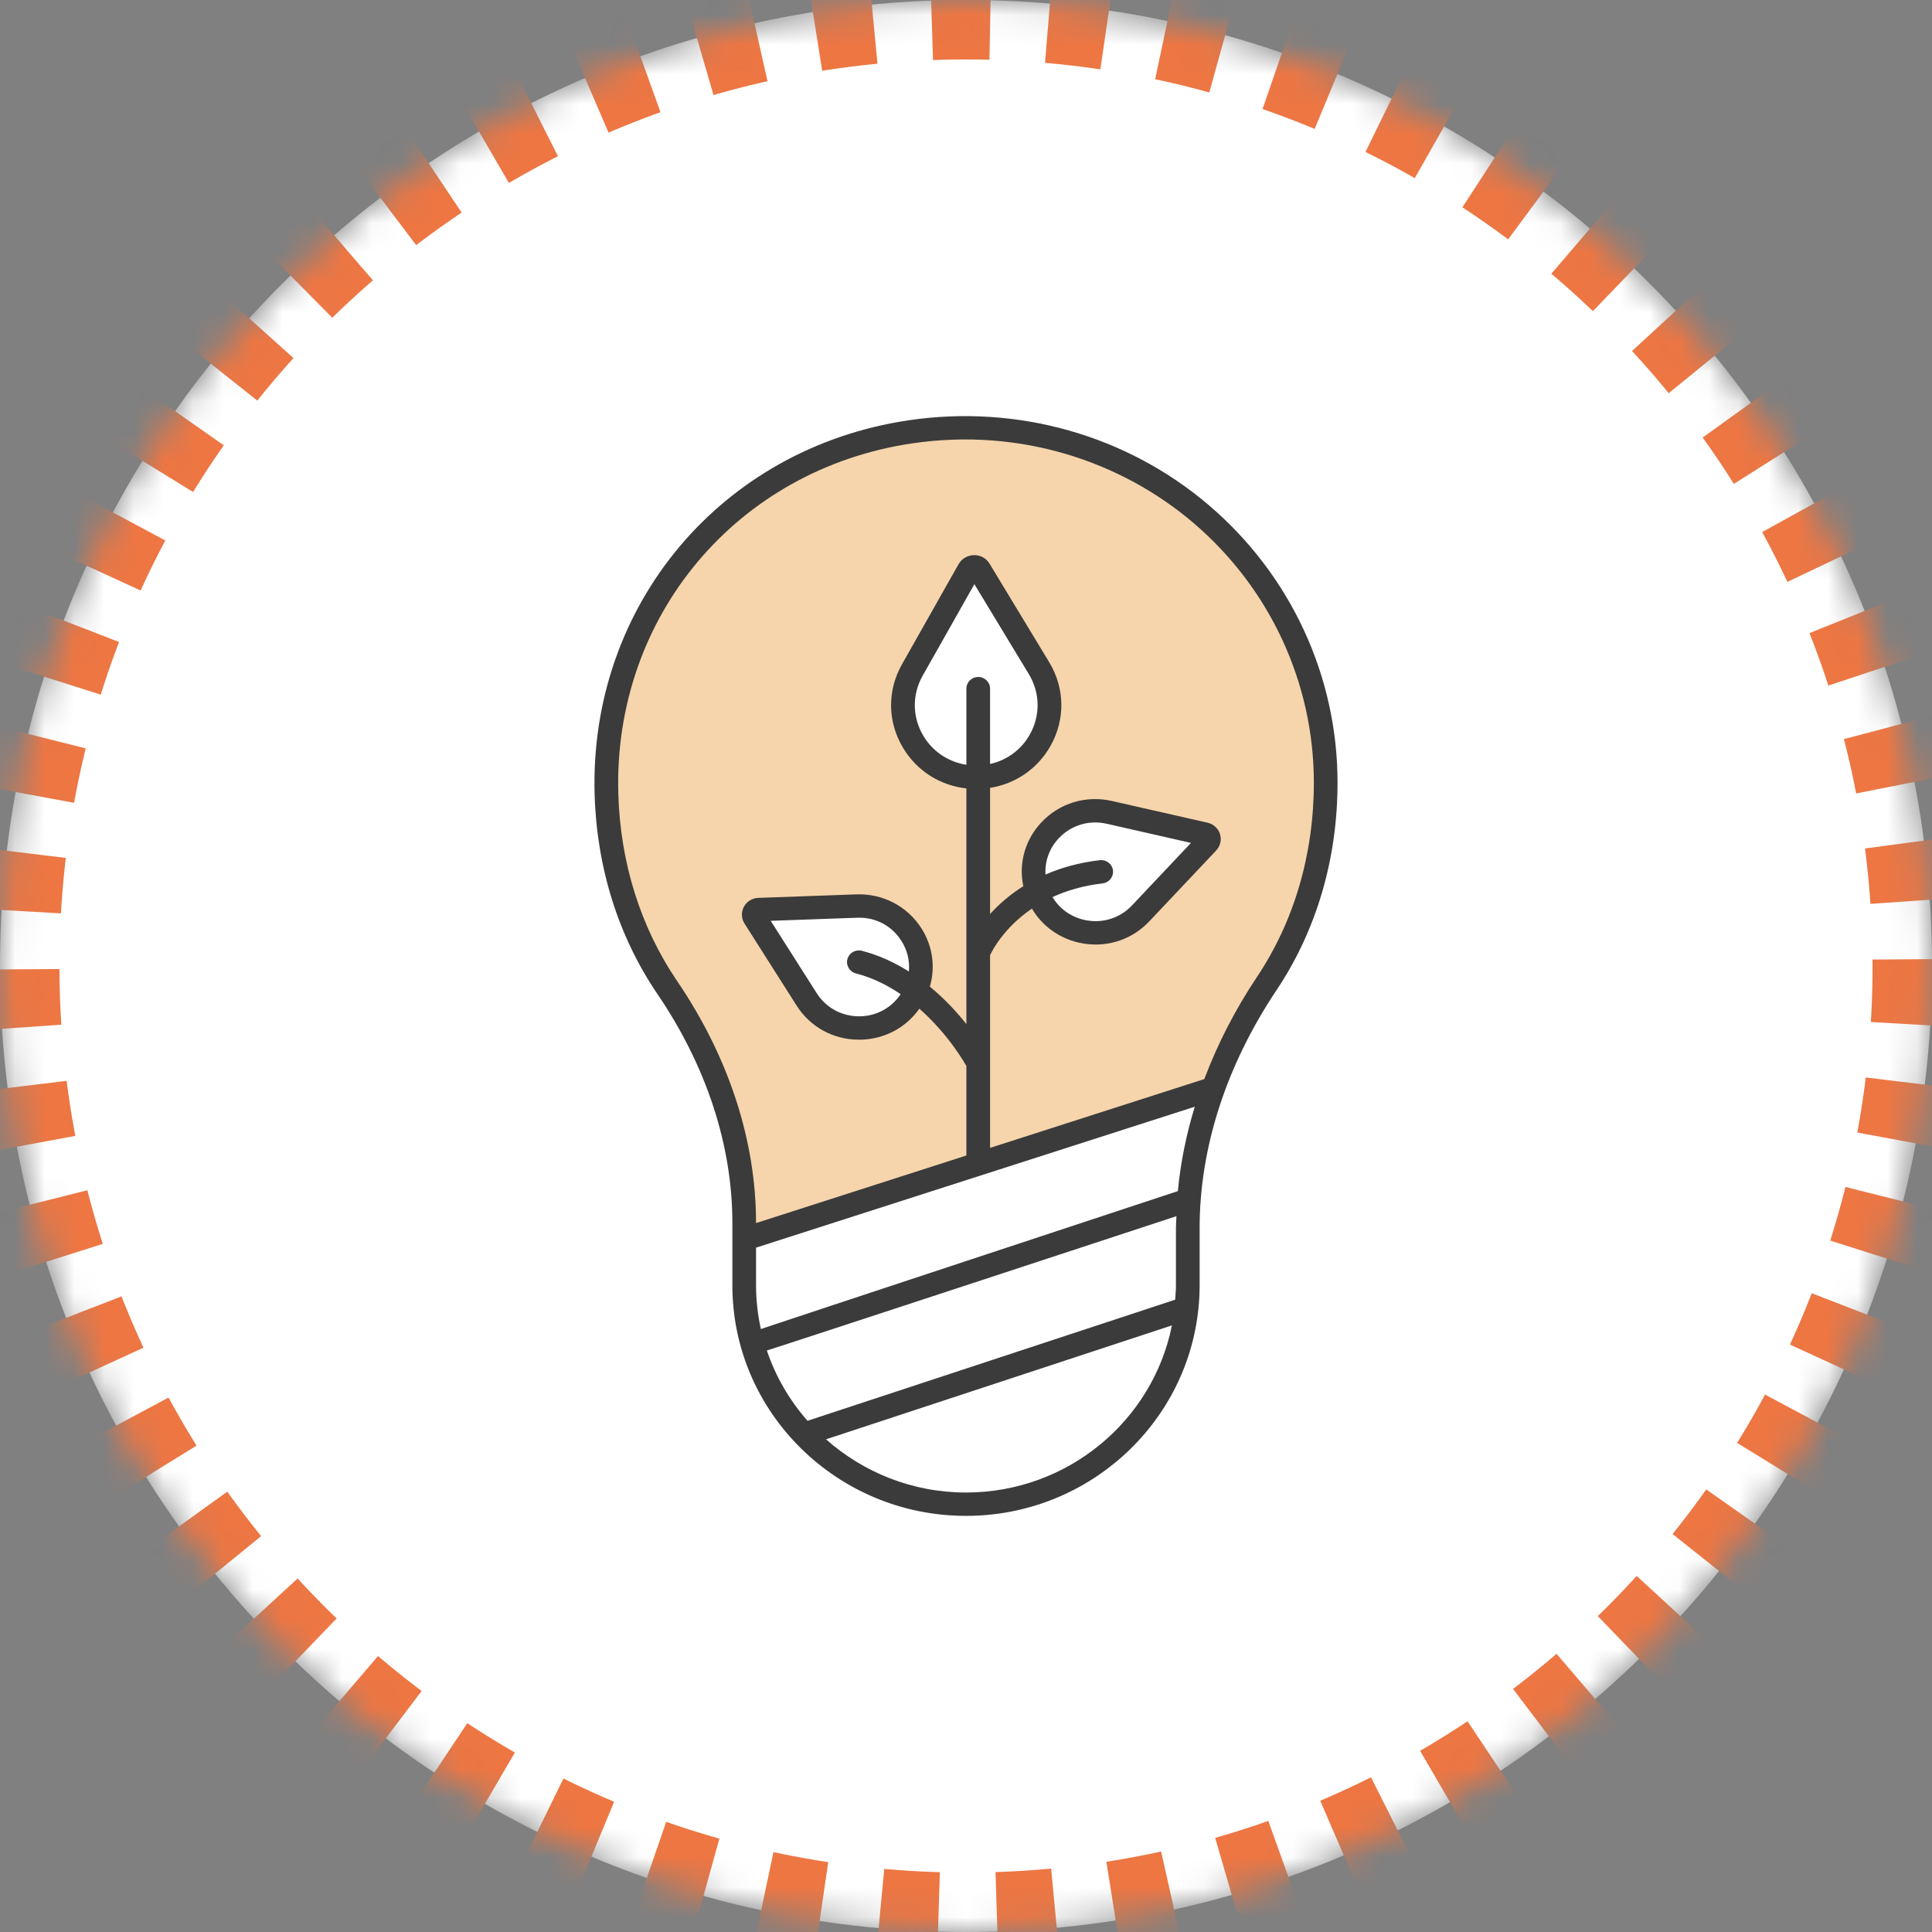 <?xml version="1.0" encoding="UTF-8"?>
<svg width="65px" height="65px" viewBox="0 0 65 65" version="1.1" xmlns="http://www.w3.org/2000/svg" xmlns:xlink="http://www.w3.org/1999/xlink">
    <rect x="0" y="0" width="65" height="65" fill="#808080" stroke="none"/>
    <!-- Generator: Sketch 58 (84663) - https://sketch.com -->
    <title>importante_cop_65x65</title>
    <desc>Created with Sketch.</desc>
    <defs>
        <path d="M65,32.5 C65,50.449 50.449,65 32.5,65 C14.551,65 0,50.449 0,32.5 C0,14.551 14.551,0 32.5,0 C50.449,0 65,14.551 65,32.5 Z" id="path-1"></path>
    </defs>
    <g id="Page-1" stroke="none" stroke-width="1" fill="none" fill-rule="evenodd">
        <g id="importante_cop_65x65">
            <mask id="mask-2" fill="white">
                <use xlink:href="#path-1"></use>
            </mask>
            <g id="path-3"></g>
            <path d="M65,32.5 C65,50.449 50.449,65 32.5,65 C14.551,65 0,50.449 0,32.5 C0,14.551 14.551,0 32.5,0 C50.449,0 65,14.551 65,32.5 Z" id="path-3" stroke="#ED7643" stroke-width="4" fill="#FFFFFF" stroke-linejoin="round" stroke-dasharray="2" mask="url(#mask-2)"></path>
            <g id="Group" mask="url(#mask-2)">
                <g transform="translate(20, 14)">
                    <path d="M20.654,2.983 C17.895,0.637 14.221,-0.4 10.571,0.14 C4.272,1.071 -0.172,6.36 0.005,12.717 C0.074,15.185 0.804,17.51 2.118,19.442 C3.767,21.868 4.639,24.53 4.64,27.142 L4.64,29.246 C4.64,33.521 8.167,37 12.5,37 C16.559,37 19.909,33.948 20.317,30.048 C20.318,30.046 20.318,30.045 20.318,30.043 C20.346,29.781 20.36,29.515 20.36,29.246 L20.36,27.312 C20.361,24.609 21.257,21.84 22.952,19.305 C24.292,17.301 25,14.89 25,12.331 C25,8.737 23.416,5.33 20.654,2.983 L20.654,2.983 Z" id="Path" fill="#3B3B3B"></path>
                    <path d="M22.287,18.872 C21.547,19.979 20.961,21.131 20.518,22.304 L13.31,24.619 L13.31,18.136 C13.382,17.98 13.778,17.209 14.718,16.569 C15.058,17.144 15.617,17.559 16.297,17.714 C16.487,17.757 16.677,17.778 16.865,17.778 C17.542,17.778 18.189,17.504 18.667,16.997 L20.918,14.613 C21.056,14.466 21.105,14.255 21.046,14.063 C20.986,13.871 20.826,13.724 20.627,13.679 L17.409,12.948 C16.537,12.75 15.65,13.017 15.04,13.664 C14.485,14.252 14.267,15.042 14.428,15.815 C13.958,16.112 13.588,16.443 13.31,16.752 L13.31,12.507 C14.167,12.371 14.908,11.865 15.341,11.099 C15.845,10.207 15.829,9.153 15.298,8.277 L13.294,4.967 C13.184,4.785 13.001,4.674 12.767,4.677 C12.552,4.68 12.353,4.797 12.249,4.983 L10.346,8.35 C9.842,9.241 9.858,10.296 10.389,11.172 C10.854,11.94 11.631,12.428 12.513,12.526 L12.513,20.456 C12.205,20.065 11.793,19.614 11.284,19.194 C11.475,18.537 11.382,17.834 11.002,17.235 C10.526,16.486 9.702,16.06 8.812,16.09 L5.512,16.208 C5.308,16.215 5.123,16.33 5.027,16.507 C4.932,16.685 4.94,16.901 5.048,17.071 L6.801,19.832 C7.261,20.555 8.039,20.979 8.898,20.979 C8.929,20.979 8.96,20.979 8.991,20.978 C9.784,20.95 10.488,20.565 10.931,19.936 C11.931,20.816 12.483,21.815 12.492,21.831 C12.498,21.842 12.507,21.85 12.513,21.86 L12.513,24.875 L5.436,27.149 L5.436,27.142 C5.436,24.374 4.517,21.56 2.78,19.004 C1.55,17.196 0.866,15.015 0.802,12.696 C0.636,6.742 4.794,1.788 10.688,0.917 C14.368,0.374 17.754,1.555 20.134,3.578 C22.72,5.776 24.203,8.967 24.203,12.331 C24.203,14.736 23.541,16.997 22.287,18.872 L22.287,18.872 Z" id="Path" fill="#F6D5AC"></path>
                    <path d="M12.912,8.776 C12.692,8.776 12.513,8.952 12.513,9.169 L12.513,11.73 C11.914,11.636 11.392,11.296 11.073,10.769 C10.69,10.137 10.679,9.376 11.042,8.733 L12.782,5.654 L14.614,8.68 C14.997,9.312 15.008,10.073 14.645,10.716 C14.355,11.229 13.872,11.578 13.31,11.704 L13.31,9.169 C13.31,8.952 13.132,8.776 12.912,8.776 L12.912,8.776 Z" id="Path" fill="#FFFFFF"></path>
                    <path d="M8.996,17.988 C8.783,17.935 8.566,18.059 8.51,18.269 C8.454,18.479 8.582,18.693 8.794,18.749 C9.356,18.894 9.859,19.148 10.302,19.448 C10.003,19.896 9.515,20.172 8.962,20.192 C8.353,20.21 7.8,19.923 7.477,19.414 L5.93,16.98 L8.841,16.876 C9.449,16.851 10.004,17.144 10.326,17.653 C10.528,17.97 10.612,18.33 10.578,18.685 C10.11,18.39 9.584,18.14 8.996,17.988 L8.996,17.988 Z M15.623,14.2 C16.037,13.761 16.638,13.58 17.231,13.714 L20.069,14.359 L18.084,16.462 C17.67,16.901 17.068,17.082 16.476,16.948 C16.018,16.844 15.641,16.566 15.41,16.181 C15.877,15.967 16.431,15.797 17.095,15.721 C17.313,15.696 17.47,15.501 17.445,15.285 C17.42,15.069 17.221,14.913 17.003,14.94 C16.293,15.021 15.692,15.198 15.175,15.423 C15.148,14.977 15.303,14.539 15.623,14.2 L15.623,14.2 Z M12.5,36.214 C10.69,36.214 9.043,35.533 7.791,34.424 L19.428,30.591 C18.79,33.791 15.927,36.214 12.5,36.214 L12.5,36.214 Z M7.168,33.801 C6.565,33.115 6.095,32.314 5.799,31.433 C5.801,31.433 5.803,31.434 5.804,31.434 C5.846,31.434 19.58,26.917 19.58,26.917 C19.576,27.049 19.563,27.181 19.563,27.312 L19.563,29.246 C19.563,29.408 19.55,29.566 19.538,29.726 L7.168,33.801 Z M20.197,23.234 C19.909,24.174 19.717,25.124 19.628,26.073 C19.628,26.073 5.624,30.698 5.598,30.714 C5.494,30.24 5.437,29.749 5.436,29.246 L5.436,27.976 L20.197,23.234 Z" id="Fill-1" fill="#FFFFFF"></path>
                </g>
            </g>
        </g>
    </g>
</svg>